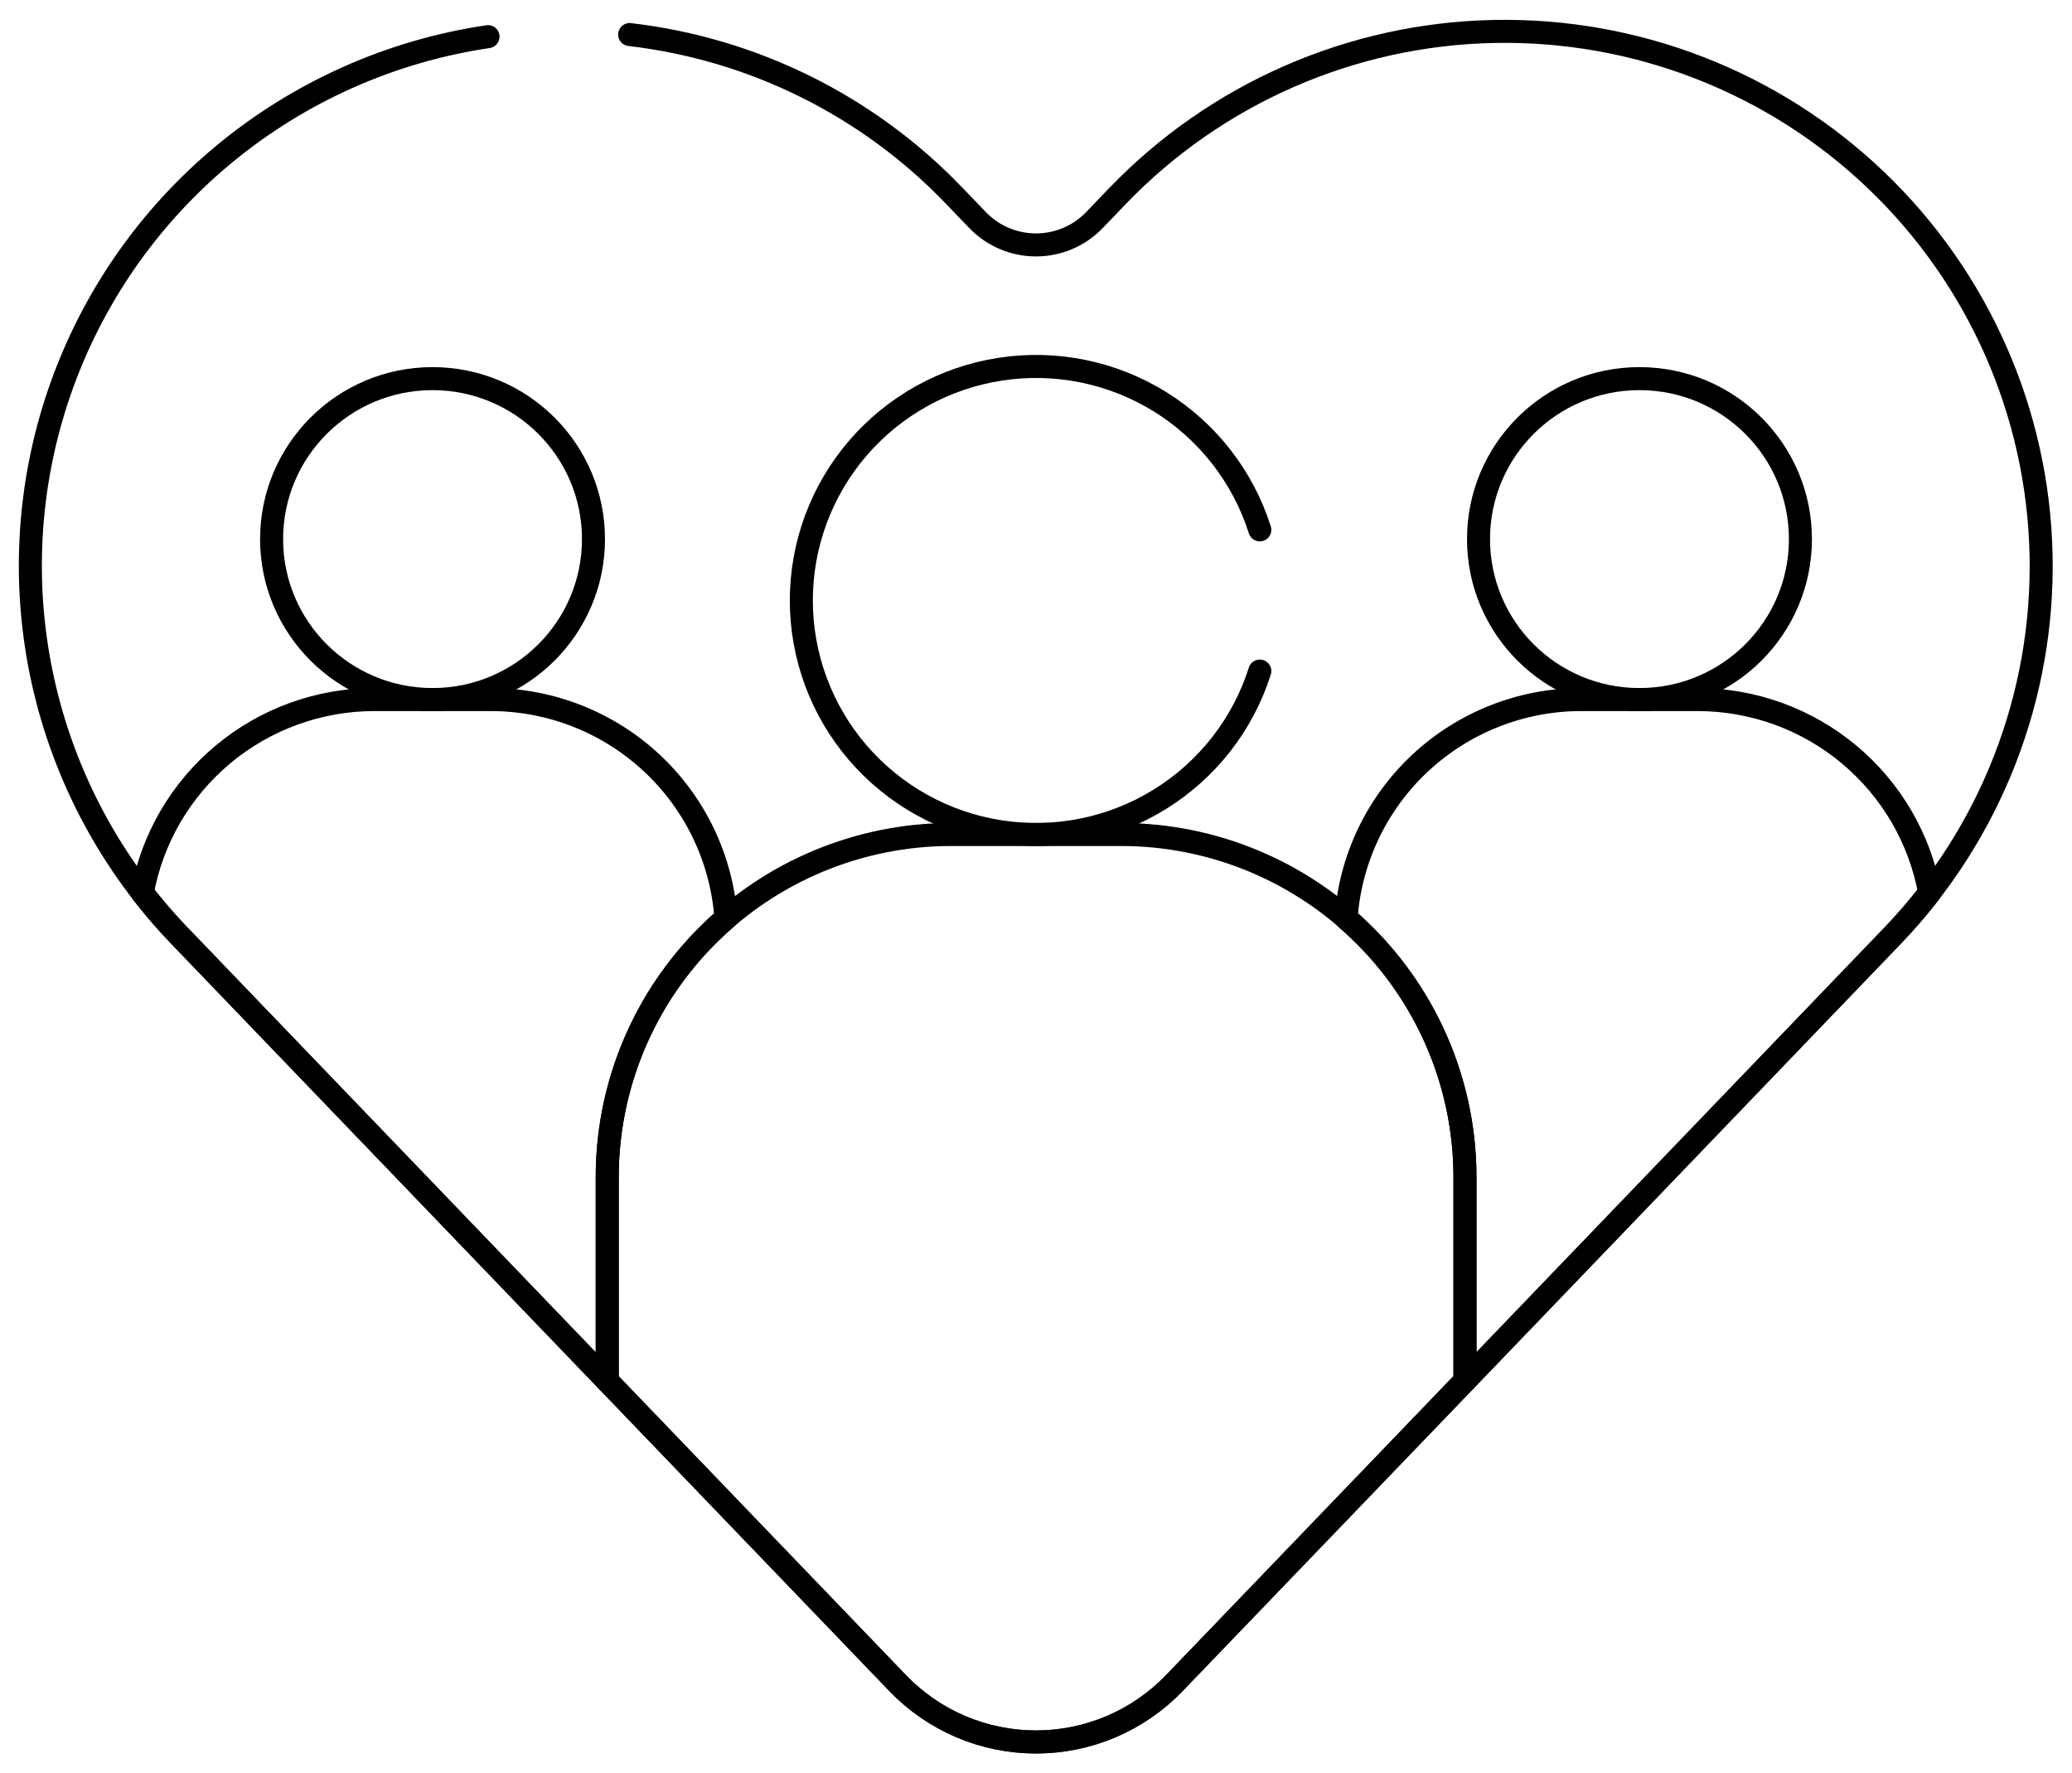 <svg width="180" height="154" viewBox="0 0 180 154" fill="none" xmlns="http://www.w3.org/2000/svg">
<path d="M77.984 146.201C79.537 147.817 81.402 149.103 83.467 149.982C85.531 150.86 87.753 151.313 89.998 151.313C92.243 151.313 94.465 150.86 96.53 149.982C98.595 149.103 100.46 147.817 102.013 146.201L127.266 119.947V102.182C127.241 94.314 124.094 86.775 118.513 81.211C112.932 75.648 105.37 72.511 97.478 72.486H82.54C74.647 72.511 67.085 75.648 61.504 81.211C55.923 86.775 52.777 94.314 52.752 102.182V119.947L77.984 146.201Z" stroke="black" stroke-width="2" stroke-linecap="round" stroke-linejoin="round"/>
<path d="M142.425 60.766C150.147 60.766 156.407 54.526 156.407 46.828C156.407 39.13 150.147 32.889 142.425 32.889C134.703 32.889 128.443 39.13 128.443 46.828C128.443 54.526 134.703 60.766 142.425 60.766Z" stroke="black" stroke-width="2" stroke-linecap="round" stroke-linejoin="round"/>
<path d="M37.575 60.766C45.297 60.766 51.557 54.526 51.557 46.828C51.557 39.13 45.297 32.889 37.575 32.889C29.854 32.889 23.594 39.13 23.594 46.828C23.594 54.526 29.854 60.766 37.575 60.766Z" stroke="black" stroke-width="2" stroke-linecap="round" stroke-linejoin="round"/>
<path d="M164.411 81.279C165.552 80.093 166.629 78.847 167.638 77.547C166.782 72.85 164.304 68.599 160.632 65.534C156.961 62.469 152.328 60.782 147.539 60.766H137.309C132.133 60.782 127.155 62.751 123.376 66.277C119.597 69.803 117.297 74.625 116.939 79.772C120.173 82.55 122.768 85.989 124.55 89.856C126.332 93.723 127.258 97.927 127.265 102.182V119.951L164.411 81.279Z" stroke="black" stroke-width="2" stroke-linecap="round" stroke-linejoin="round"/>
<path d="M42.691 60.766H32.46C27.671 60.782 23.04 62.47 19.368 65.535C15.697 68.6 13.218 72.85 12.361 77.547C13.37 78.847 14.447 80.093 15.589 81.279L52.752 119.951V102.182C52.757 97.927 53.681 93.724 55.46 89.857C57.239 85.991 59.832 82.551 63.064 79.772C62.704 74.625 60.403 69.804 56.624 66.278C52.845 62.752 47.867 60.783 42.691 60.766Z" stroke="black" stroke-width="2" stroke-linecap="round" stroke-linejoin="round"/>
<path d="M42.396 3.183C33.94 4.435 25.993 7.981 19.423 13.433C12.853 18.885 7.914 26.034 5.147 34.097C2.379 42.16 1.889 50.826 3.731 59.148C5.573 67.47 9.675 75.126 15.589 81.279L77.984 146.201C79.537 147.817 81.403 149.103 83.467 149.982C85.532 150.86 87.754 151.313 89.999 151.313C92.244 151.313 94.466 150.86 96.531 149.982C98.595 149.103 100.46 147.817 102.014 146.201L164.412 81.279C172.945 72.379 177.584 60.466 177.312 48.157C177.04 35.849 171.878 24.151 162.96 15.634C154.043 7.117 142.098 2.477 129.751 2.733C117.404 2.989 105.664 8.12 97.109 16.999L95.07 19.123C94.414 19.803 93.627 20.345 92.756 20.715C91.885 21.084 90.948 21.275 90.001 21.275C89.054 21.275 88.117 21.084 87.246 20.715C86.374 20.345 85.587 19.803 84.931 19.123L82.889 16.999C75.416 9.2 65.446 4.249 54.7 3.001" stroke="black" stroke-width="2" stroke-linecap="round" stroke-linejoin="round"/>
<path d="M109.444 46.025C107.975 41.398 104.894 37.447 100.758 34.888C96.621 32.328 91.703 31.328 86.891 32.069C82.08 32.81 77.693 35.243 74.524 38.927C71.355 42.612 69.613 47.305 69.613 52.158C69.613 57.012 71.355 61.705 74.524 65.39C77.693 69.074 82.08 71.507 86.891 72.248C91.703 72.989 96.621 71.989 100.758 69.429C104.894 66.87 107.975 62.919 109.444 58.292" stroke="black" stroke-width="2" stroke-linecap="round" stroke-linejoin="round"/>
</svg>
